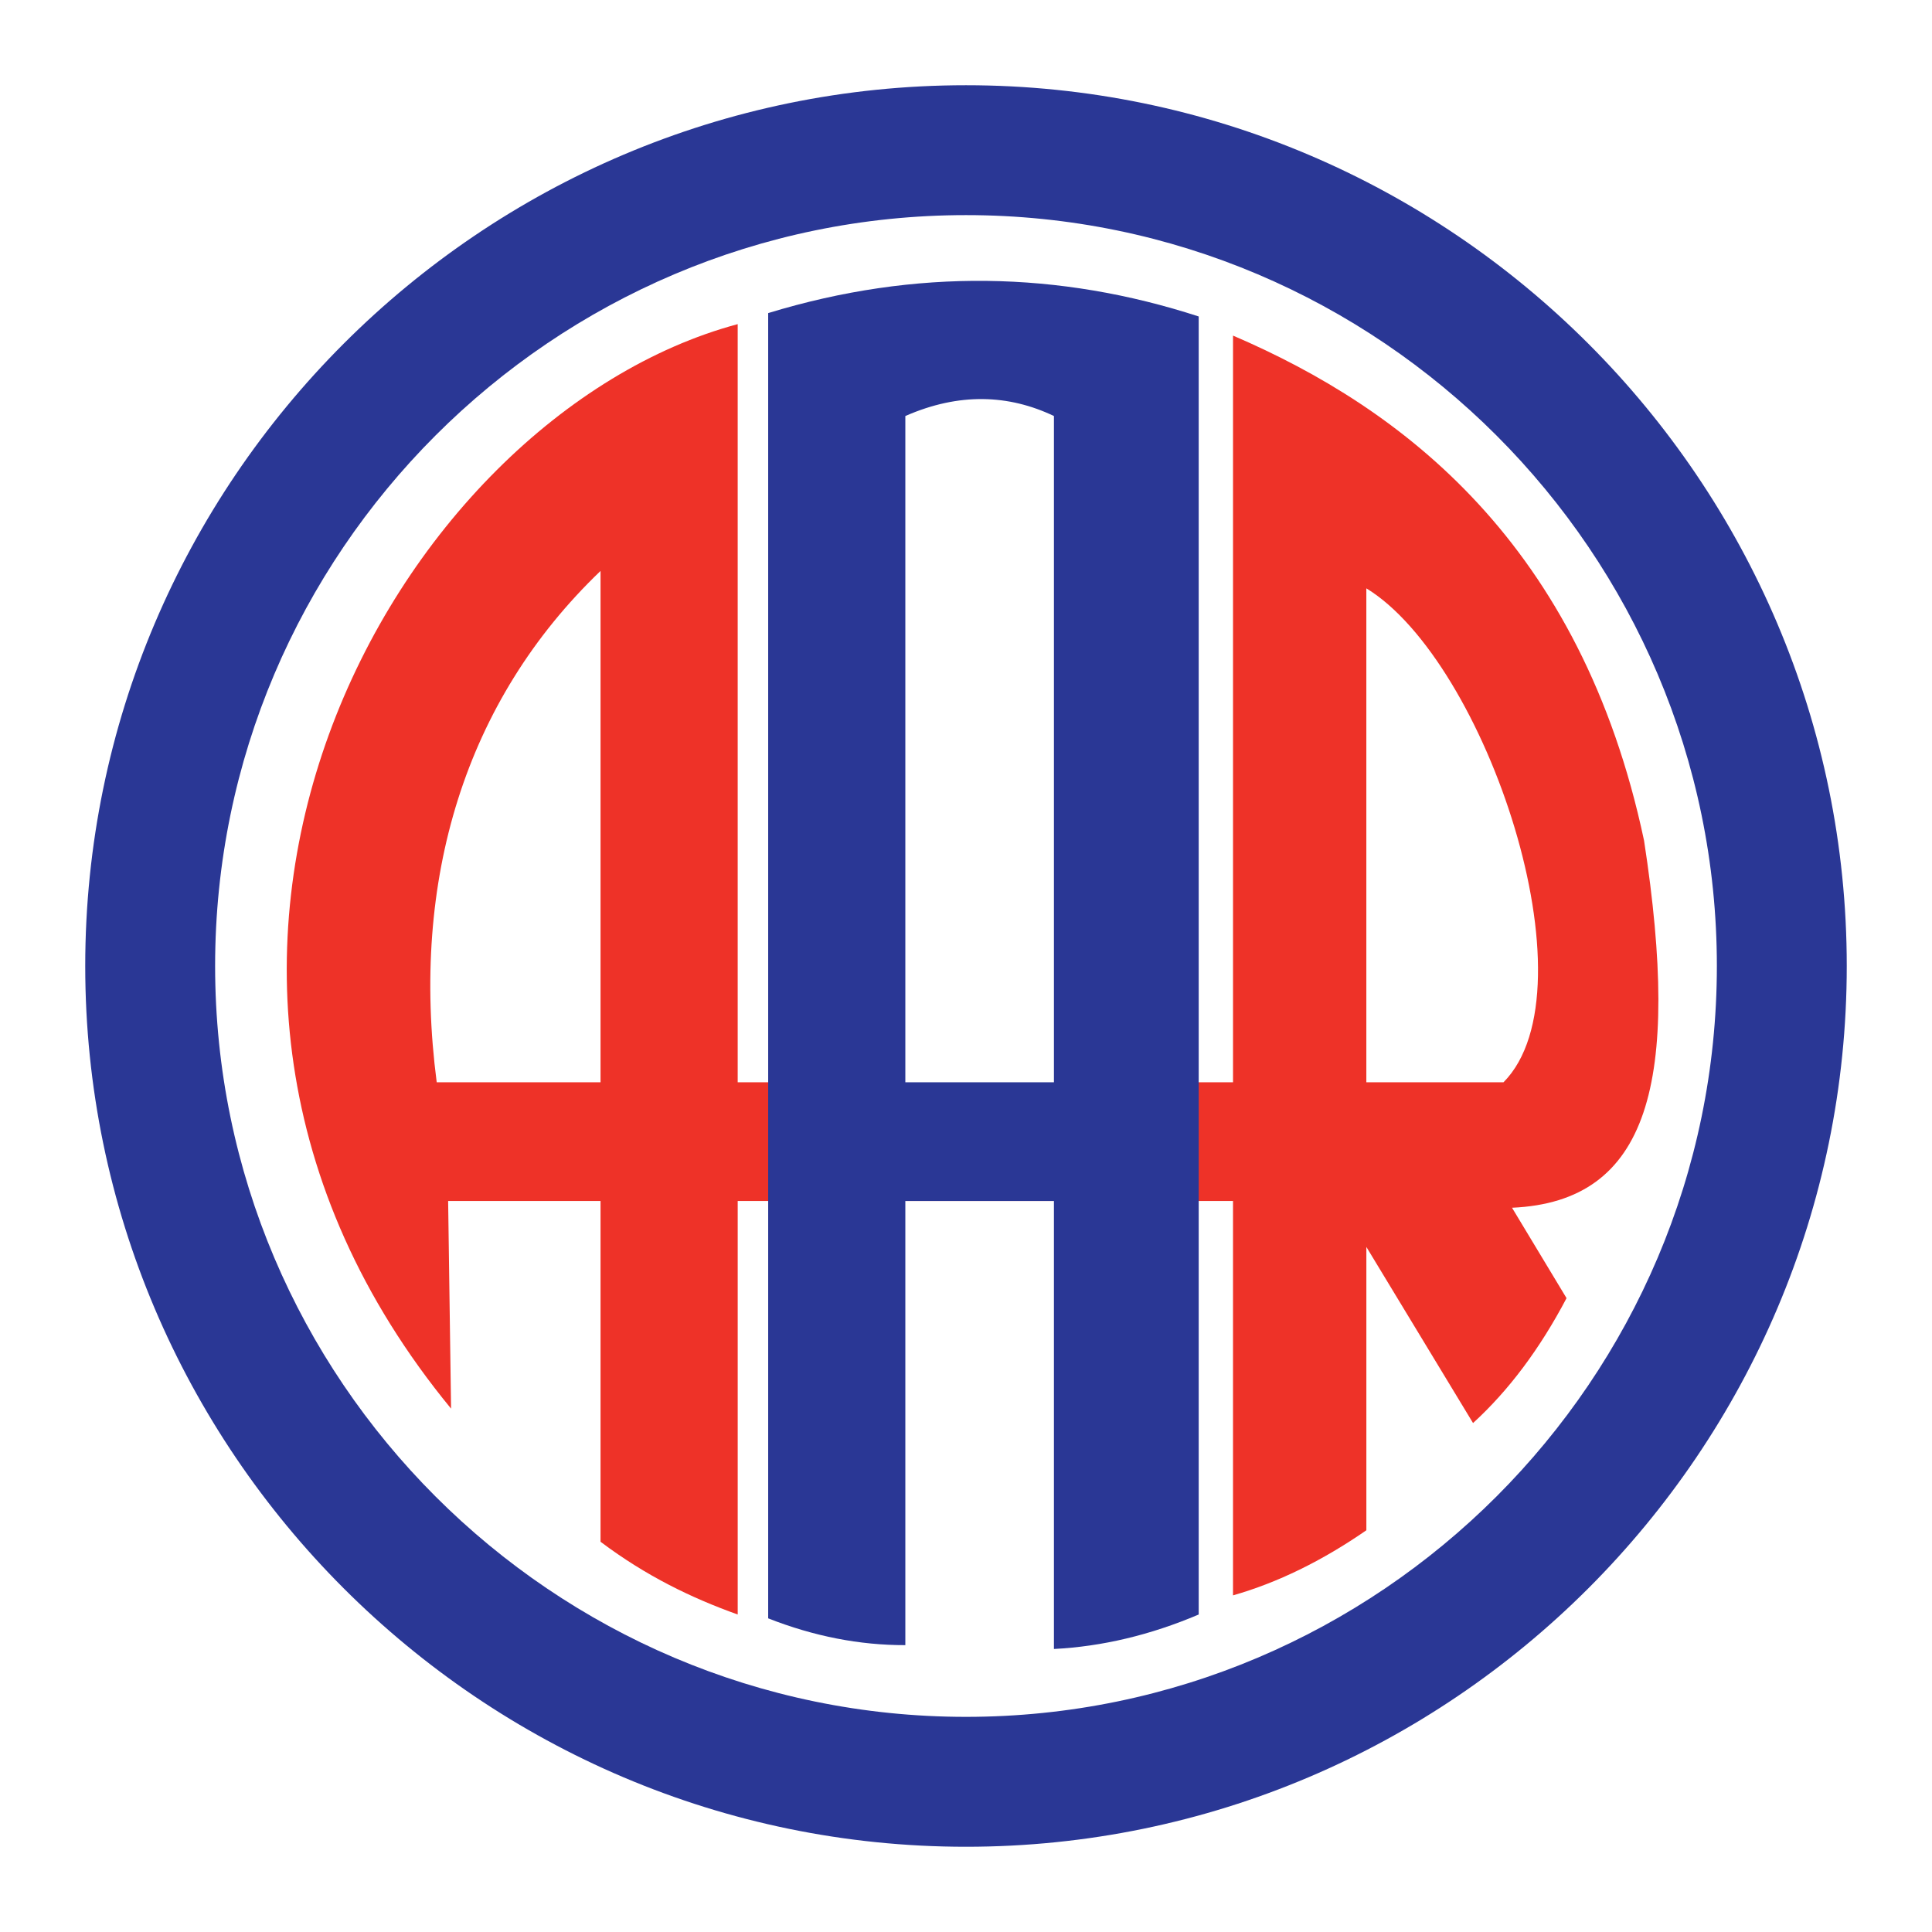 <?xml version="1.0" encoding="utf-8"?>
<!-- Generator: Adobe Illustrator 13.0.0, SVG Export Plug-In . SVG Version: 6.00 Build 14948)  -->
<!DOCTYPE svg PUBLIC "-//W3C//DTD SVG 1.0//EN" "http://www.w3.org/TR/2001/REC-SVG-20010904/DTD/svg10.dtd">
<svg version="1.0" id="Layer_1" xmlns="http://www.w3.org/2000/svg" xmlns:xlink="http://www.w3.org/1999/xlink" x="0px" y="0px"
	 width="192.756px" height="192.756px" viewBox="0 0 192.756 192.756" enable-background="new 0 0 192.756 192.756"
	 xml:space="preserve">
<g>
	<polygon fill-rule="evenodd" clip-rule="evenodd" fill="#FFFFFF" points="0,0 192.756,0 192.756,192.756 0,192.756 0,0 	"/>
	<path fill="#2A3795" d="M96.378,8.504L96.378,8.504c24.204,0,46.173,9.868,62.089,25.785
		c15.917,15.916,25.784,37.885,25.784,62.088v0.001v0.001c0,24.203-9.867,46.172-25.784,62.09
		c-15.916,15.916-37.885,25.783-62.088,25.783h-0.001h0c-24.204,0-46.173-9.867-62.09-25.785
		C18.372,142.551,8.504,120.582,8.504,96.379v-0.001v0c0-24.204,9.868-46.173,25.785-62.09C50.205,18.372,72.173,8.504,96.377,8.504
		H96.378L96.378,8.504z M96.379,21.462L96.379,21.462h-0.002c-20.626,0-39.354,8.415-52.927,21.987
		C29.877,57.023,21.462,75.75,21.462,96.377v0v0.001c0,20.626,8.415,39.353,21.988,52.925
		c13.573,13.574,32.301,21.988,52.928,21.988h0h0.001c20.626,0,39.353-8.414,52.926-21.986
		c13.573-13.574,21.987-32.301,21.987-52.928v-0.001v-0.001c0-20.626-8.414-39.354-21.987-52.927
		C135.733,29.877,117.005,21.462,96.379,21.462L96.379,21.462z"/>
	<path fill-rule="evenodd" clip-rule="evenodd" fill="#EE3228" d="M73.6,32.338C39.329,41.541,8.631,96.288,45.003,140.539
		l-0.292-20.717h15.205v34c4.562,3.434,9.124,5.627,13.685,7.258v-41.258h49.417v39.348c4.435-1.264,8.869-3.428,13.304-6.494
		v-28.27l10.644,17.572c3.559-3.252,6.668-7.406,9.328-12.461l-5.439-9.02c13.671-0.602,16.884-12.475,13.173-36.63
		c-6.278-29.606-24.07-43.115-41.009-50.384v74.494H73.6C73.6,107.979,73.6,32.721,73.6,32.338L73.6,32.338z"/>
	<path fill-rule="evenodd" clip-rule="evenodd" fill="#2A3795" d="M76.641,161.463V31.237c14.767-4.508,29.084-4.17,42.954,0.337
		V161.08c-4.815,2.047-9.63,3.193-14.444,3.439v-44.697H90.326v44.314C85.764,164.146,81.202,163.256,76.641,161.463L76.641,161.463
		z"/>
	<path fill-rule="evenodd" clip-rule="evenodd" fill="#FFFFFF" d="M90.326,107.979h14.825V41.506c-4.493-2.141-9.436-2.366-14.825,0
		V107.979L90.326,107.979z"/>
	<path fill-rule="evenodd" clip-rule="evenodd" fill="#FFFFFF" d="M136.32,107.979v-49.28c11.963,7.298,22.916,39.954,13.685,49.28
		H136.32L136.32,107.979z"/>
	<path fill-rule="evenodd" clip-rule="evenodd" fill="#FFFFFF" d="M59.916,107.979V56.963
		c-13.521,12.949-18.97,30.856-16.345,51.015H59.916L59.916,107.979z"/>
</g>
</svg>
